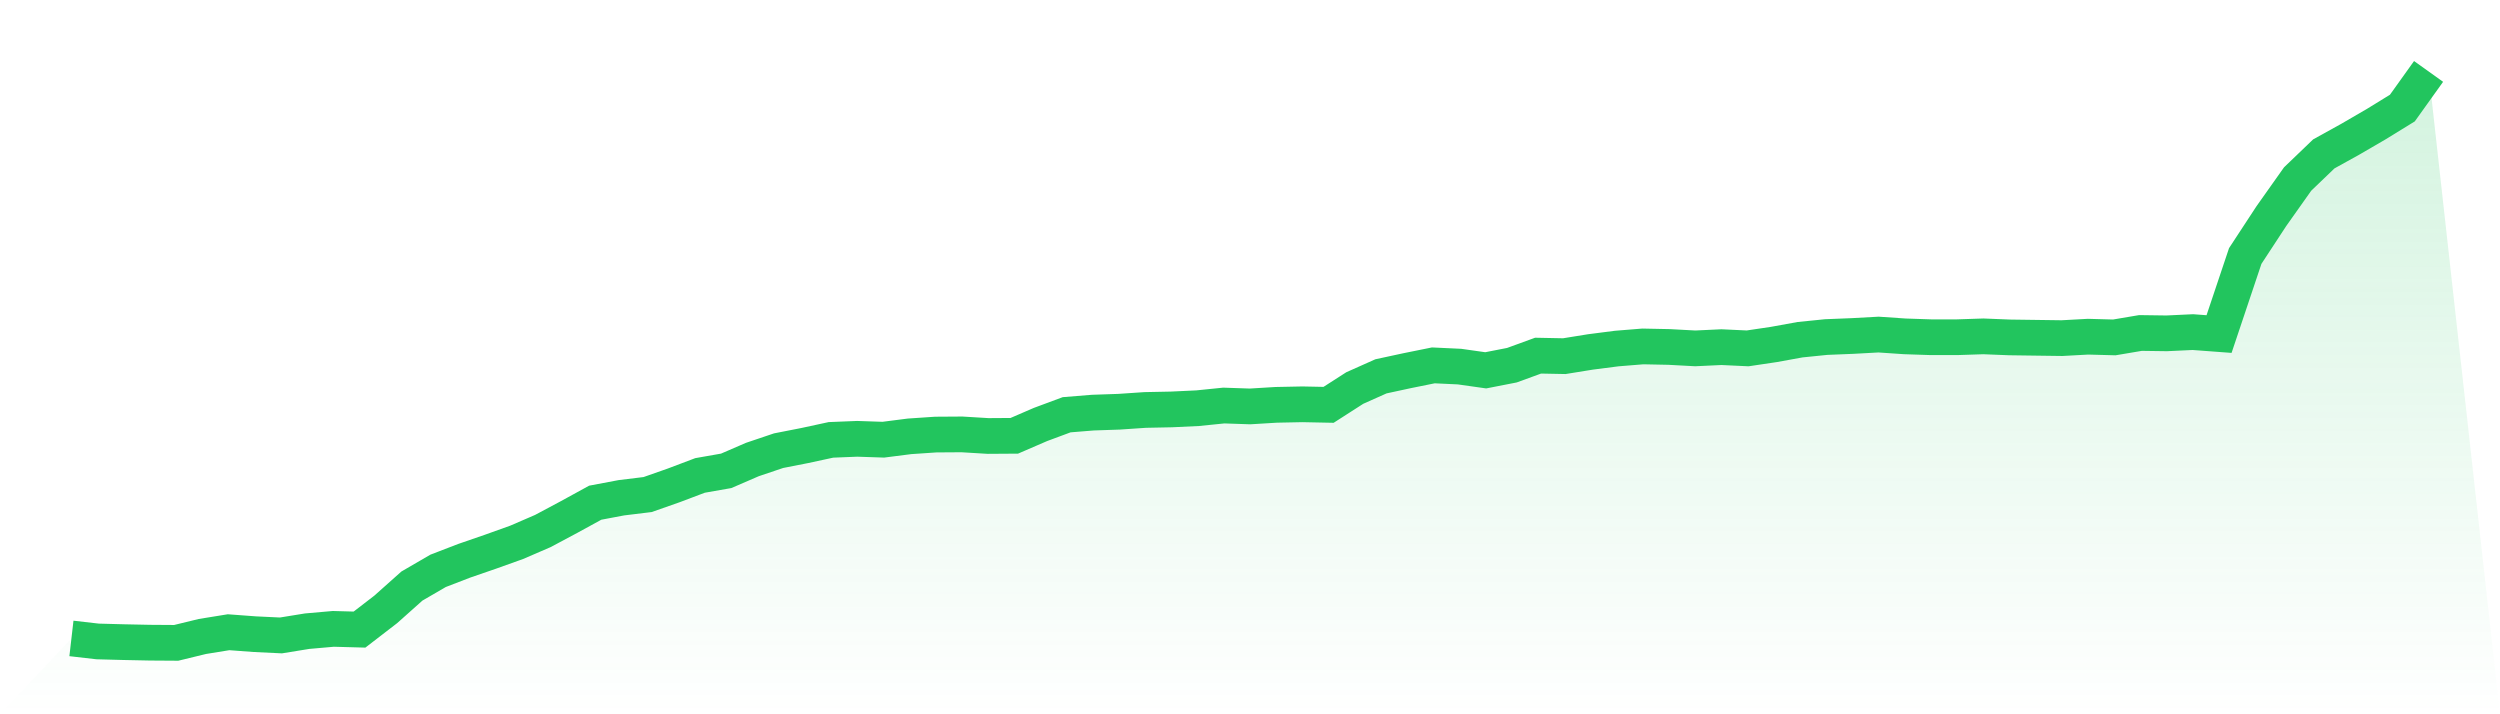 <svg viewBox="0 0 140 40" xmlns="http://www.w3.org/2000/svg">
<defs>
<linearGradient id="gradient" x1="0" x2="0" y1="0" y2="1">
<stop offset="0%" stop-color="#22c55e" stop-opacity="0.2"/>
<stop offset="100%" stop-color="#22c55e" stop-opacity="0"/>
</linearGradient>
</defs>
<path d="M4,35.752 L4,35.752 L5.467,35.921 L6.933,35.96 L8.4,35.99 L9.867,36 L11.333,35.643 L12.8,35.405 L14.267,35.514 L15.733,35.584 L17.2,35.346 L18.667,35.217 L20.133,35.257 L21.6,34.127 L23.067,32.819 L24.533,31.967 L26,31.402 L27.467,30.896 L28.933,30.371 L30.4,29.737 L31.867,28.954 L33.333,28.151 L34.8,27.874 L36.267,27.695 L37.733,27.18 L39.2,26.625 L40.667,26.367 L42.133,25.733 L43.6,25.238 L45.067,24.95 L46.533,24.633 L48,24.574 L49.467,24.623 L50.933,24.435 L52.4,24.336 L53.867,24.326 L55.333,24.415 L56.8,24.405 L58.267,23.771 L59.733,23.226 L61.2,23.107 L62.667,23.057 L64.133,22.958 L65.6,22.928 L67.067,22.859 L68.533,22.71 L70,22.76 L71.467,22.671 L72.933,22.641 L74.4,22.671 L75.867,21.729 L77.333,21.075 L78.8,20.758 L80.267,20.461 L81.733,20.53 L83.2,20.738 L84.667,20.451 L86.133,19.916 L87.6,19.945 L89.067,19.708 L90.533,19.519 L92,19.4 L93.467,19.43 L94.933,19.509 L96.4,19.44 L97.867,19.509 L99.333,19.291 L100.8,19.024 L102.267,18.875 L103.733,18.816 L105.2,18.736 L106.667,18.836 L108.133,18.885 L109.6,18.885 L111.067,18.836 L112.533,18.895 L114,18.915 L115.467,18.935 L116.933,18.855 L118.4,18.895 L119.867,18.647 L121.333,18.667 L122.8,18.598 L124.267,18.707 L125.733,14.336 L127.2,12.097 L128.667,10.025 L130.133,8.618 L131.6,7.806 L133.067,6.953 L134.533,6.051 L136,4 L140,40 L0,40 z" fill="url(#gradient)"/>
<path d="M4,35.752 L4,35.752 L5.467,35.921 L6.933,35.96 L8.4,35.99 L9.867,36 L11.333,35.643 L12.8,35.405 L14.267,35.514 L15.733,35.584 L17.2,35.346 L18.667,35.217 L20.133,35.257 L21.6,34.127 L23.067,32.819 L24.533,31.967 L26,31.402 L27.467,30.896 L28.933,30.371 L30.4,29.737 L31.867,28.954 L33.333,28.151 L34.8,27.874 L36.267,27.695 L37.733,27.18 L39.2,26.625 L40.667,26.367 L42.133,25.733 L43.6,25.238 L45.067,24.95 L46.533,24.633 L48,24.574 L49.467,24.623 L50.933,24.435 L52.4,24.336 L53.867,24.326 L55.333,24.415 L56.8,24.405 L58.267,23.771 L59.733,23.226 L61.2,23.107 L62.667,23.057 L64.133,22.958 L65.6,22.928 L67.067,22.859 L68.533,22.71 L70,22.76 L71.467,22.671 L72.933,22.641 L74.4,22.671 L75.867,21.729 L77.333,21.075 L78.8,20.758 L80.267,20.461 L81.733,20.53 L83.2,20.738 L84.667,20.451 L86.133,19.916 L87.6,19.945 L89.067,19.708 L90.533,19.519 L92,19.4 L93.467,19.43 L94.933,19.509 L96.4,19.44 L97.867,19.509 L99.333,19.291 L100.8,19.024 L102.267,18.875 L103.733,18.816 L105.2,18.736 L106.667,18.836 L108.133,18.885 L109.6,18.885 L111.067,18.836 L112.533,18.895 L114,18.915 L115.467,18.935 L116.933,18.855 L118.4,18.895 L119.867,18.647 L121.333,18.667 L122.8,18.598 L124.267,18.707 L125.733,14.336 L127.2,12.097 L128.667,10.025 L130.133,8.618 L131.6,7.806 L133.067,6.953 L134.533,6.051 L136,4" fill="none" stroke="#22c55e" stroke-width="2"/>
</svg>